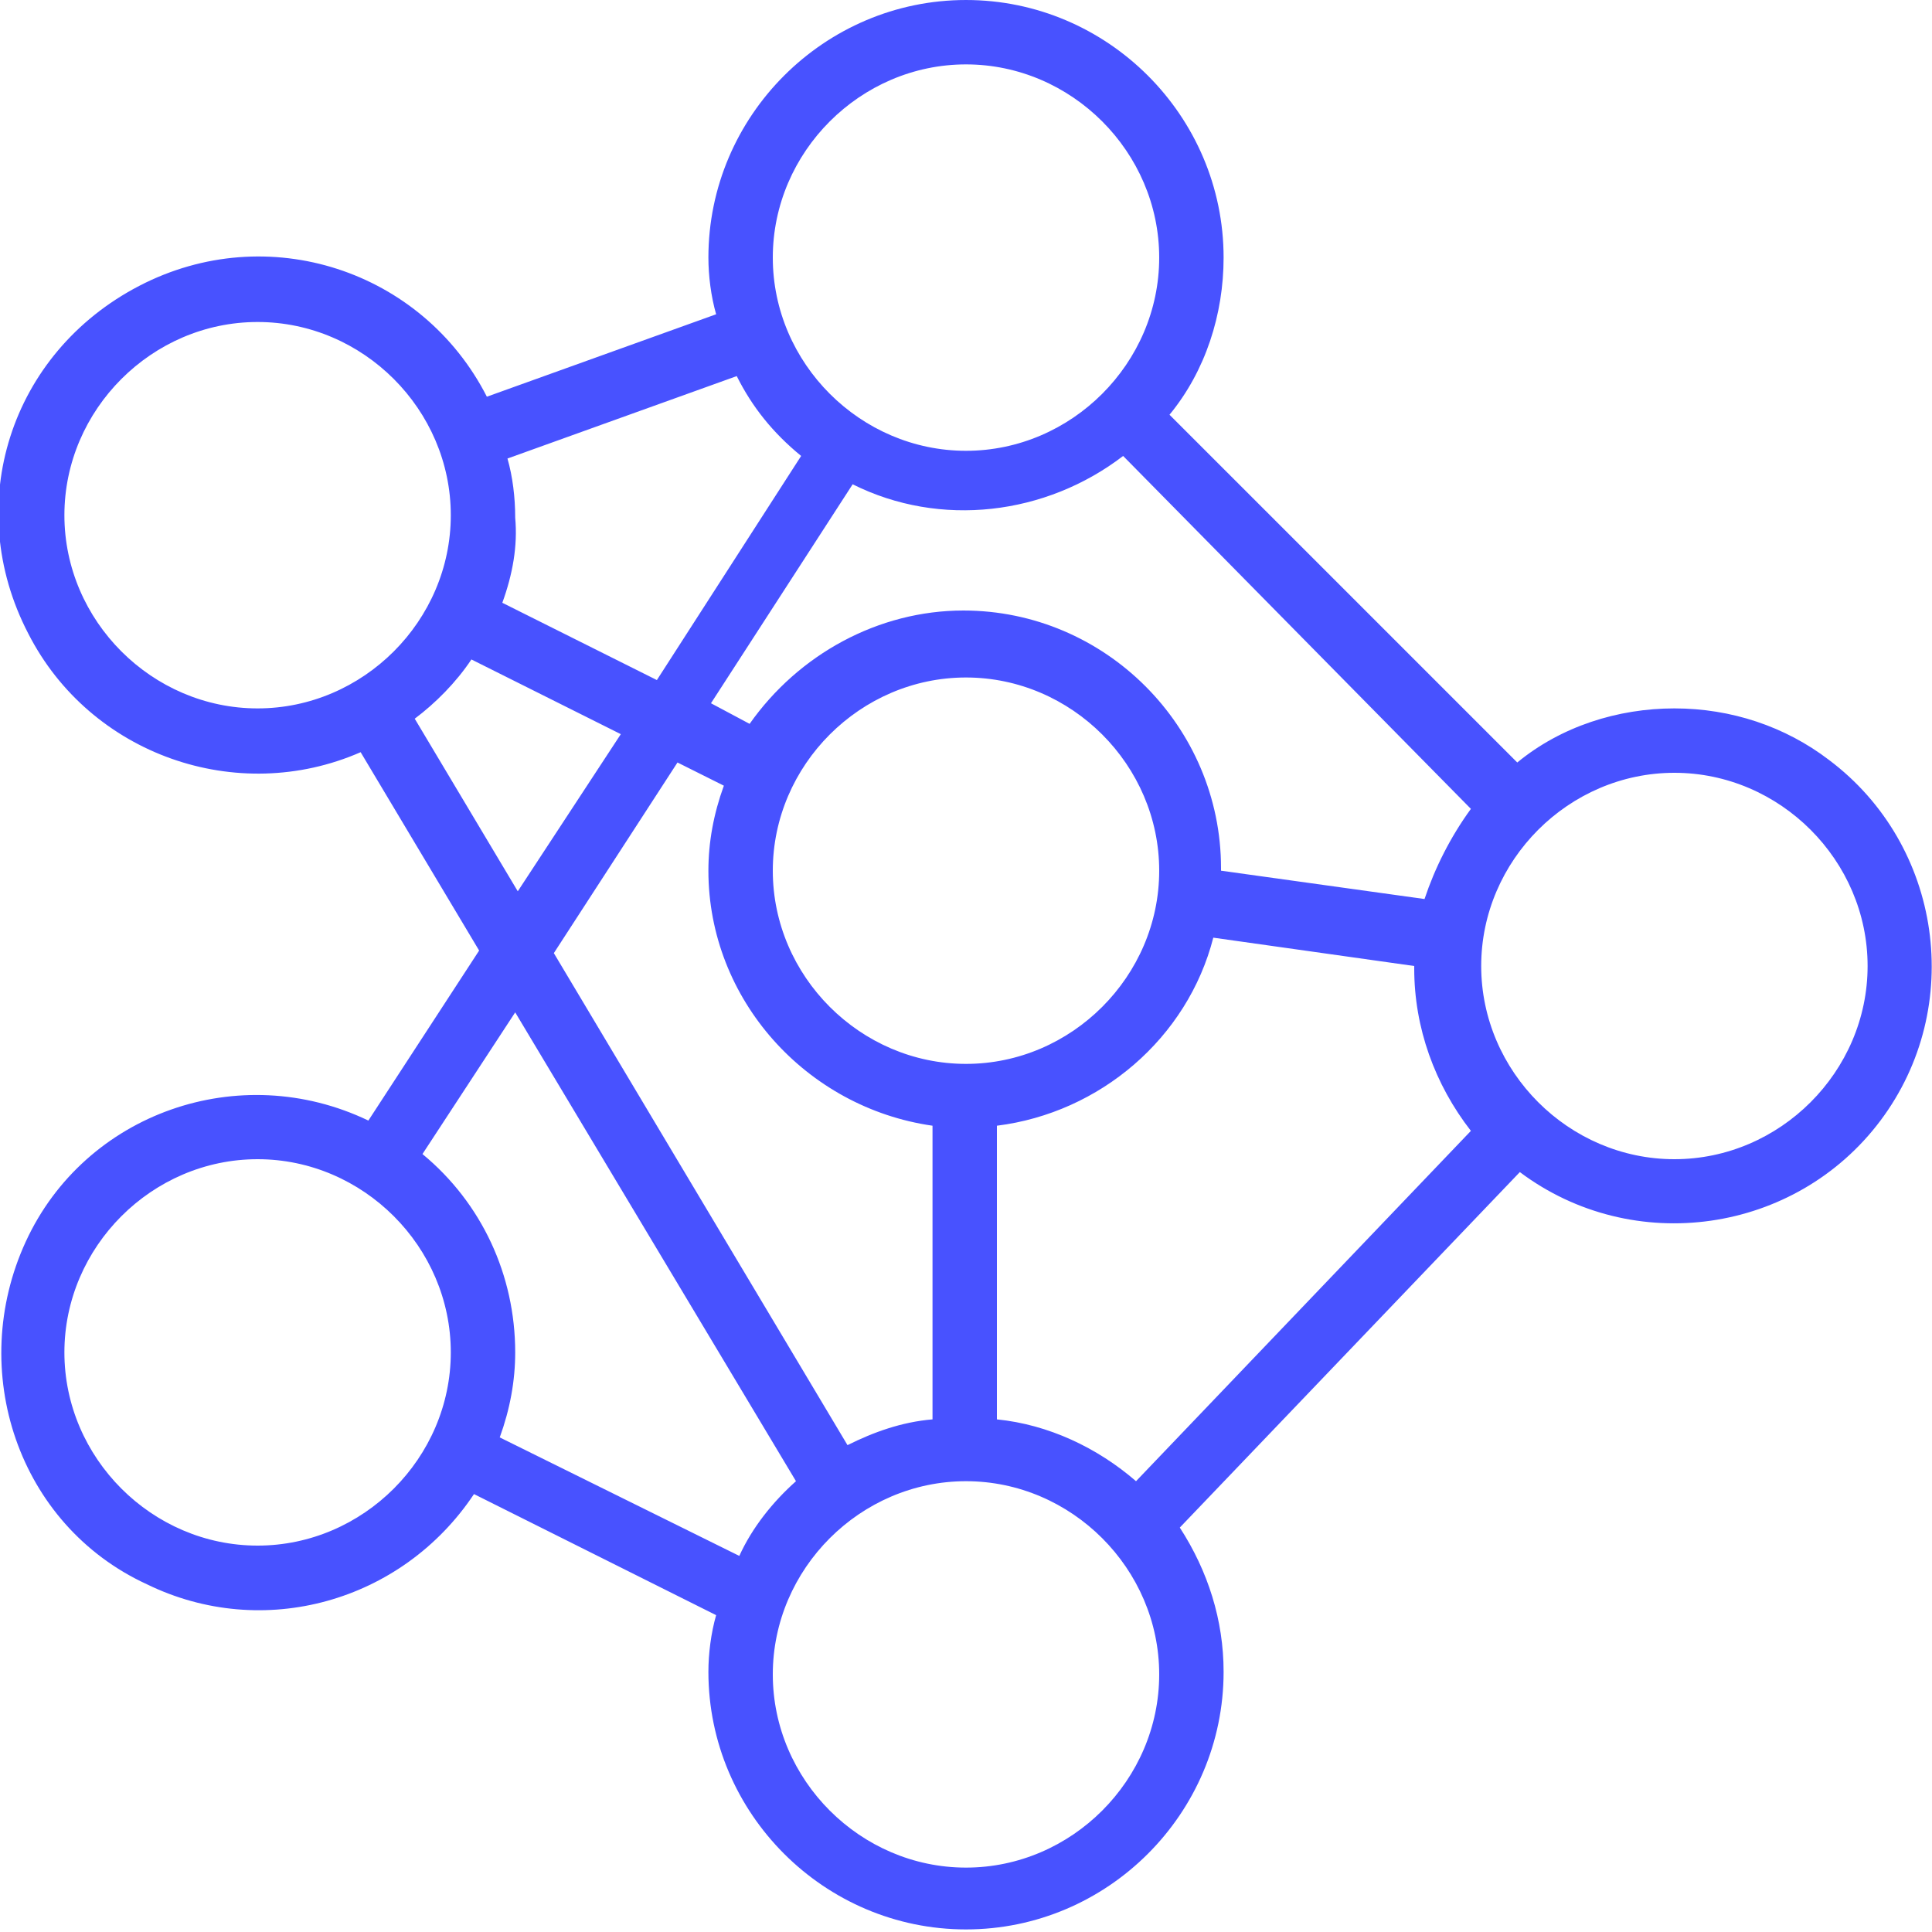 <?xml version="1.0" encoding="utf-8"?>
<!-- Generator: Adobe Illustrator 24.3.1, SVG Export Plug-In . SVG Version: 6.00 Build 0)  -->
<svg version="1.1" id="Layer_1" xmlns="http://www.w3.org/2000/svg" xmlns:xlink="http://www.w3.org/1999/xlink" x="0px" y="0px"
	 viewBox="0 0 75 75" style="enable-background:new 0 0 75 75;" xml:space="preserve">
<style type="text/css">
	.st0{fill:#4852FF;}
</style>
<g id="Layer_2_1_">
	<g id="Layer_1-2">
		<path class="st0" d="M65,27.5c-2.2,0-4.4,0.7-6.1,2.1L45.4,16.1c1.4-1.7,2.1-3.9,2.1-6.1c0-5.5-4.5-10-10-10s-10,4.5-10,10
			c0,0.7,0.1,1.5,0.3,2.2l-8.9,3.2c-2.5-4.9-8.5-6.9-13.5-4.3s-6.9,8.5-4.3,13.5c2.4,4.7,8.1,6.7,12.9,4.6l4.6,7.7l-4.3,6.6
			c-5-2.4-11-0.3-13.3,4.7s-0.3,11,4.7,13.3c4.5,2.2,9.9,0.7,12.7-3.5l9.4,4.7c-0.2,0.7-0.3,1.5-0.3,2.2c0,5.5,4.5,10,10,10
			s10-4.5,10-10c0-2-0.6-3.9-1.7-5.6L59,45.5c4.4,3.3,10.7,2.4,14-2c3.3-4.4,2.4-10.7-2-14C69.3,28.2,67.2,27.5,65,27.5L65,27.5z
			 M57.1,31.4c-0.8,1.1-1.4,2.3-1.8,3.5l-7.9-1.1c0,0,0-0.1,0-0.1c0-5.5-4.5-10-10-10c-3.3,0-6.4,1.7-8.3,4.4l-1.5-0.8l5.5-8.5
			c3.4,1.7,7.5,1.2,10.5-1.1L57.1,31.4z M36.2,43.7v11.4c-1.2,0.1-2.3,0.5-3.3,1L21.5,37l4.8-7.4l1.8,0.9c-0.4,1.1-0.6,2.2-0.6,3.3
			C27.5,38.8,31.3,43,36.2,43.7z M30,33.8c0-4.1,3.4-7.5,7.5-7.5s7.5,3.4,7.5,7.5s-3.4,7.5-7.5,7.5S30,37.9,30,33.8L30,33.8z
			 M37.5,2.5c4.1,0,7.5,3.4,7.5,7.5s-3.4,7.5-7.5,7.5S30,14.1,30,10S33.4,2.5,37.5,2.5z M19.7,17.8l8.9-3.2c0.6,1.2,1.4,2.2,2.5,3.1
			l-5.6,8.7l-6-3c0.4-1.1,0.6-2.2,0.5-3.3C20,19.3,19.9,18.5,19.7,17.8z M10,27.5c-4.1,0-7.5-3.4-7.5-7.5s3.4-7.5,7.5-7.5
			s7.5,3.4,7.5,7.5S14.1,27.5,10,27.5z M16.1,27.9c0.8-0.6,1.6-1.4,2.2-2.3l5.8,2.9l-4,6.1L16.1,27.9z M10,60
			c-4.1,0-7.5-3.4-7.5-7.5S5.9,45,10,45s7.5,3.4,7.5,7.5S14.1,60,10,60L10,60z M19.4,55.8c0.4-1.1,0.6-2.2,0.6-3.3
			c0-3-1.3-5.8-3.6-7.7l3.6-5.5l10.9,18.2c-0.9,0.8-1.7,1.8-2.2,2.9L19.4,55.8z M37.5,72.5c-4.1,0-7.5-3.4-7.5-7.5s3.4-7.5,7.5-7.5
			S45,60.9,45,65S41.6,72.5,37.5,72.5L37.5,72.5z M44.1,57.5c-1.5-1.3-3.4-2.2-5.4-2.4V43.7c4-0.5,7.4-3.4,8.4-7.3l7.8,1.1
			c0,0,0,0.1,0,0.1c0,2.3,0.8,4.5,2.2,6.3L44.1,57.5z M65,45c-4.1,0-7.5-3.4-7.5-7.5S60.9,30,65,30s7.5,3.4,7.5,7.5S69.1,45,65,45
			L65,45z"/>
	</g>
</g>
</svg>
